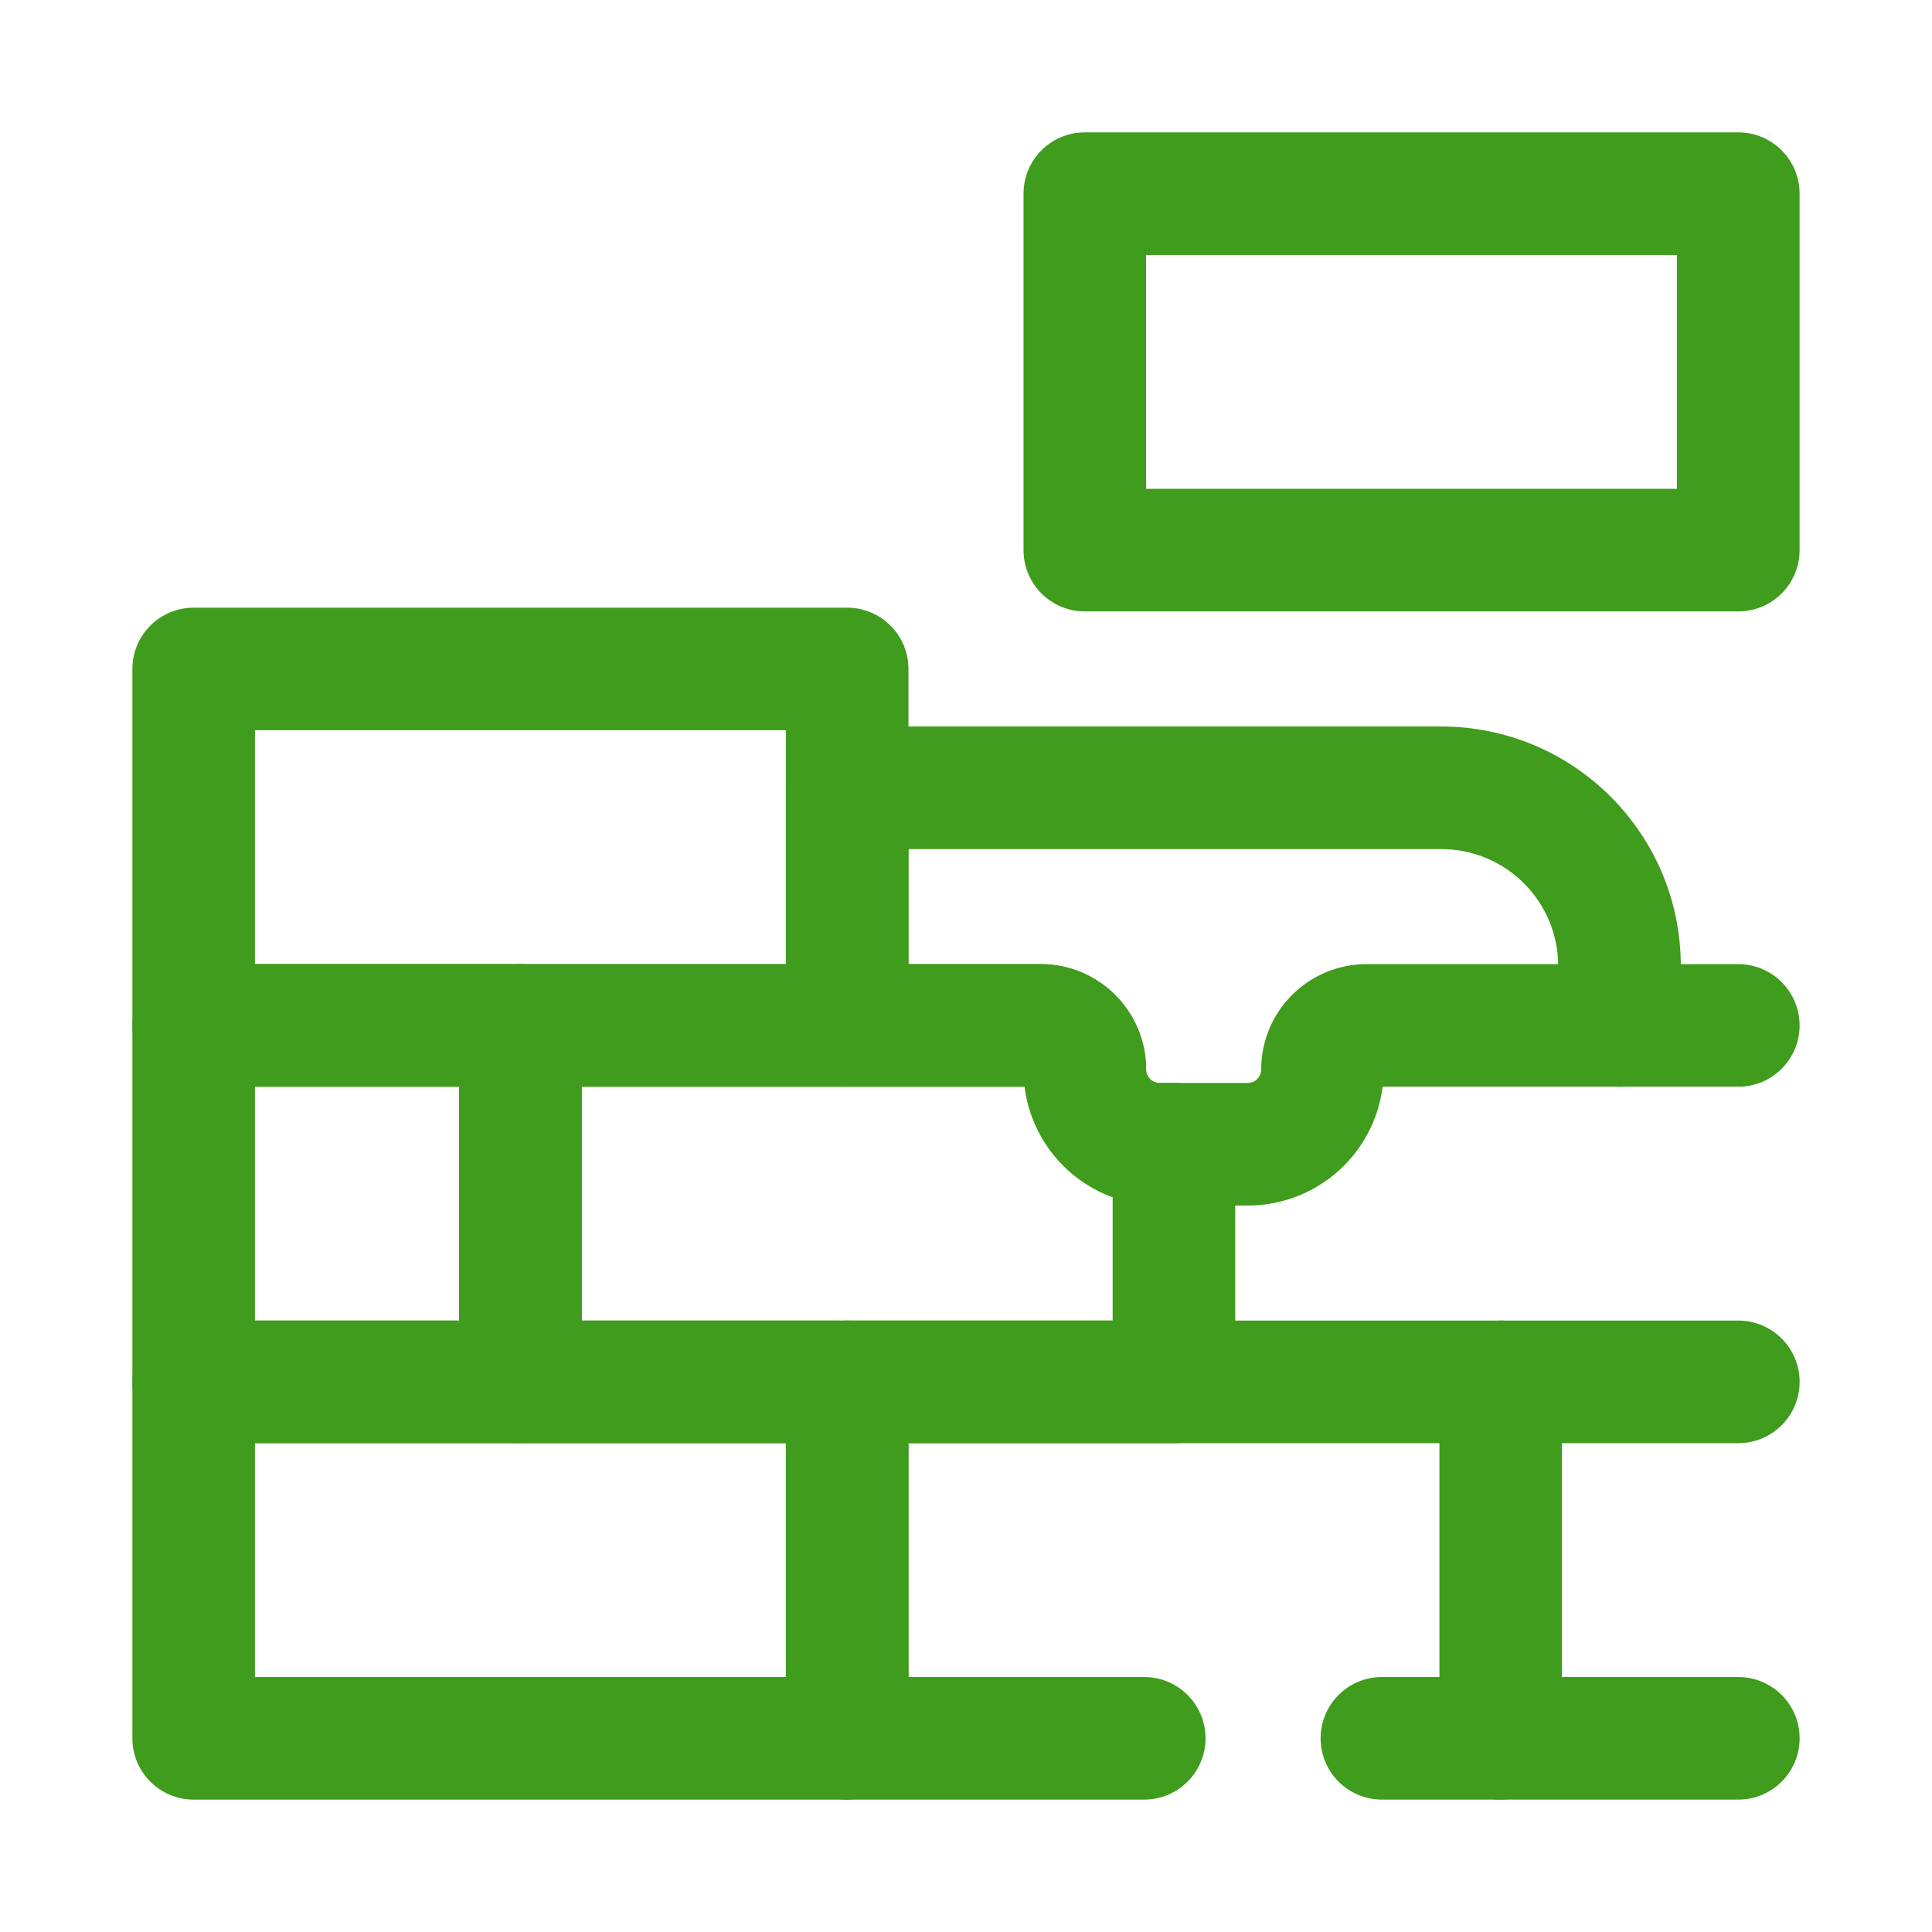 <svg version="1.1" xmlns="http://www.w3.org/2000/svg" xmlns:xlink="http://www.w3.org/1999/xlink" width="200px" height="200px" viewBox="0,0,256,256"><g fill="#409c1c" fill-rule="none" stroke="none" stroke-width="none" stroke-linecap="none" stroke-linejoin="none" stroke-miterlimit="10" stroke-dasharray="" stroke-dashoffset="0" font-family="none" font-weight="none" font-size="none" text-anchor="none" style="mix-blend-mode: normal"><g transform="translate(-72,-71.999) scale(0.5,0.5)"><g id="IconSvg_bgCarrier" fill-rule="nonzero" stroke="#409c1c" stroke-width="0" stroke-linecap="butt" stroke-linejoin="miter" font-family="Inter, apple-system, BlinkMacSystemFont, &quot;Helvetica Neue&quot;, &quot;Segoe UI&quot;, &quot;Fira Sans&quot;, Roboto, Oxygen, Ubuntu, &quot;Droid Sans&quot;, Arial, sans-serif" font-weight="400" font-size="16" text-anchor="start"></g><g id="IconSvg_tracerCarrier" fill-rule="nonzero" stroke="#cccccc" stroke-width="1" stroke-linecap="round" stroke-linejoin="round" font-family="Inter, apple-system, BlinkMacSystemFont, &quot;Helvetica Neue&quot;, &quot;Segoe UI&quot;, &quot;Fira Sans&quot;, Roboto, Oxygen, Ubuntu, &quot;Droid Sans&quot;, Arial, sans-serif" font-weight="400" font-size="16" text-anchor="start"></g><g id="IconSvg_iconCarrier" fill-rule="evenodd" stroke="#409c1c" stroke-width="1" stroke-linecap="butt" stroke-linejoin="miter"><g><path d="M384.25,510.21c0,-8.699 -7.047,-15.742 -15.742,-15.742h-173.18c-8.699,0 -15.742,7.047 -15.742,15.742v94.465c0,8.699 7.047,15.742 15.742,15.742h173.18c8.699,0 15.742,-7.047 15.742,-15.742zM352.762,525.952v62.977h-141.7v-62.977z"></path><path d="M510.21,620.41h31.488c8.699,0 15.742,-7.047 15.742,-15.742v-94.465c0,-8.699 -7.047,-15.742 -15.742,-15.742h-173.18c-8.699,0 -15.742,7.047 -15.742,15.742v94.465c0,8.699 7.047,15.742 15.742,15.742h78.719c8.691,0 15.742,-7.055 15.742,-15.742c0,-8.691 -7.055,-15.742 -15.742,-15.742h-62.977v-62.977h141.7v62.977h-15.742c-8.691,0 -15.742,7.055 -15.742,15.742c0,8.691 7.055,15.742 15.742,15.742z"></path><path d="M297.66,415.74c0,-8.699 -7.047,-15.742 -15.742,-15.742h-86.594c-8.699,0 -15.742,7.047 -15.742,15.742v94.465c0,8.699 7.047,15.742 15.742,15.742h86.594c8.699,0 15.742,-7.047 15.742,-15.742zM266.172,431.482v62.977h-55.105v-62.977z"></path><path d="M384.25,321.28c0,-8.699 -7.047,-15.742 -15.742,-15.742h-173.18c-8.699,0 -15.742,7.047 -15.742,15.742v94.465c0,8.699 7.047,15.742 15.742,15.742h173.18c8.699,0 15.742,-7.047 15.742,-15.742zM352.762,337.022v62.977h-141.7v-62.977z"></path><path d="M620.41,195.32c0,-8.699 -7.047,-15.742 -15.742,-15.742h-173.18c-8.699,0 -15.742,7.047 -15.742,15.742v94.465c0,8.699 7.047,15.742 15.742,15.742h173.18c8.699,0 15.742,-7.047 15.742,-15.742zM588.922,211.062v62.977h-141.7v-62.977z"></path><path d="M415.99,431.49c0.898,7.934 4.465,15.375 10.164,21.082c6.668,6.66 15.703,10.406 25.129,10.406h23.395c9.422,0 18.461,-3.746 25.129,-10.406c5.699,-5.707 9.266,-13.145 10.164,-21.082h63.219c8.699,0 15.742,-7.047 15.742,-15.742v-15.742c0,-34.777 -28.199,-62.977 -62.977,-62.977h-157.44c-8.699,0 -15.742,7.047 -15.742,15.742v62.977c0,8.699 7.047,15.742 15.742,15.742zM557.44,400.002h-51.293c-7.273,0 -14.25,2.891 -19.398,8.031c-5.141,5.148 -8.031,12.121 -8.031,19.398v0.016c0,1.07 -0.426,2.102 -1.188,2.859c-0.754,0.762 -1.785,1.188 -2.859,1.188h-23.395c-1.07,0 -2.102,-0.426 -2.859,-1.188c-0.762,-0.754 -1.188,-1.785 -1.188,-2.859v-0.016c0,-15.145 -12.281,-27.426 -27.426,-27.426h-35.551v-31.488h141.7c17.391,0 31.488,14.098 31.488,31.488z"></path><path d="M451.68,431.49h-0.402c-1.07,0 -2.102,-0.426 -2.859,-1.188c-0.762,-0.754 -1.188,-1.785 -1.188,-2.859v-0.016c0,-15.145 -12.281,-27.426 -27.426,-27.426h-137.89c-8.699,0 -15.742,7.047 -15.742,15.742v94.465c0,8.699 7.047,15.742 15.742,15.742h173.18c8.699,0 15.742,-7.047 15.742,-15.742v-62.977c0,0 -0.07,-15.742 -15.816,-15.742h-3.352zM415.989,431.49c0.898,7.934 4.465,15.375 10.164,21.082c3.762,3.762 8.289,6.598 13.211,8.344v33.551h-141.7v-62.977h118.32z"></path><path d="M573.18,431.49h31.488c8.691,0 15.742,-7.055 15.742,-15.742c0,-8.691 -7.055,-15.742 -15.742,-15.742h-31.488c-8.691,0 -15.742,7.055 -15.742,15.742c0,8.691 7.055,15.742 15.742,15.742z"></path><path d="M541.7,525.95h62.977c8.691,0 15.742,-7.055 15.742,-15.742c0,-8.691 -7.055,-15.742 -15.742,-15.742h-62.977c-8.691,0 -15.742,7.055 -15.742,15.742c0,8.691 7.055,15.742 15.742,15.742z"></path><path d="M541.7,620.41h62.977c8.691,0 15.742,-7.055 15.742,-15.742c0,-8.691 -7.055,-15.742 -15.742,-15.742h-62.977c-8.691,0 -15.742,7.055 -15.742,15.742c0,8.691 7.055,15.742 15.742,15.742z"></path></g></g></g></g></svg>